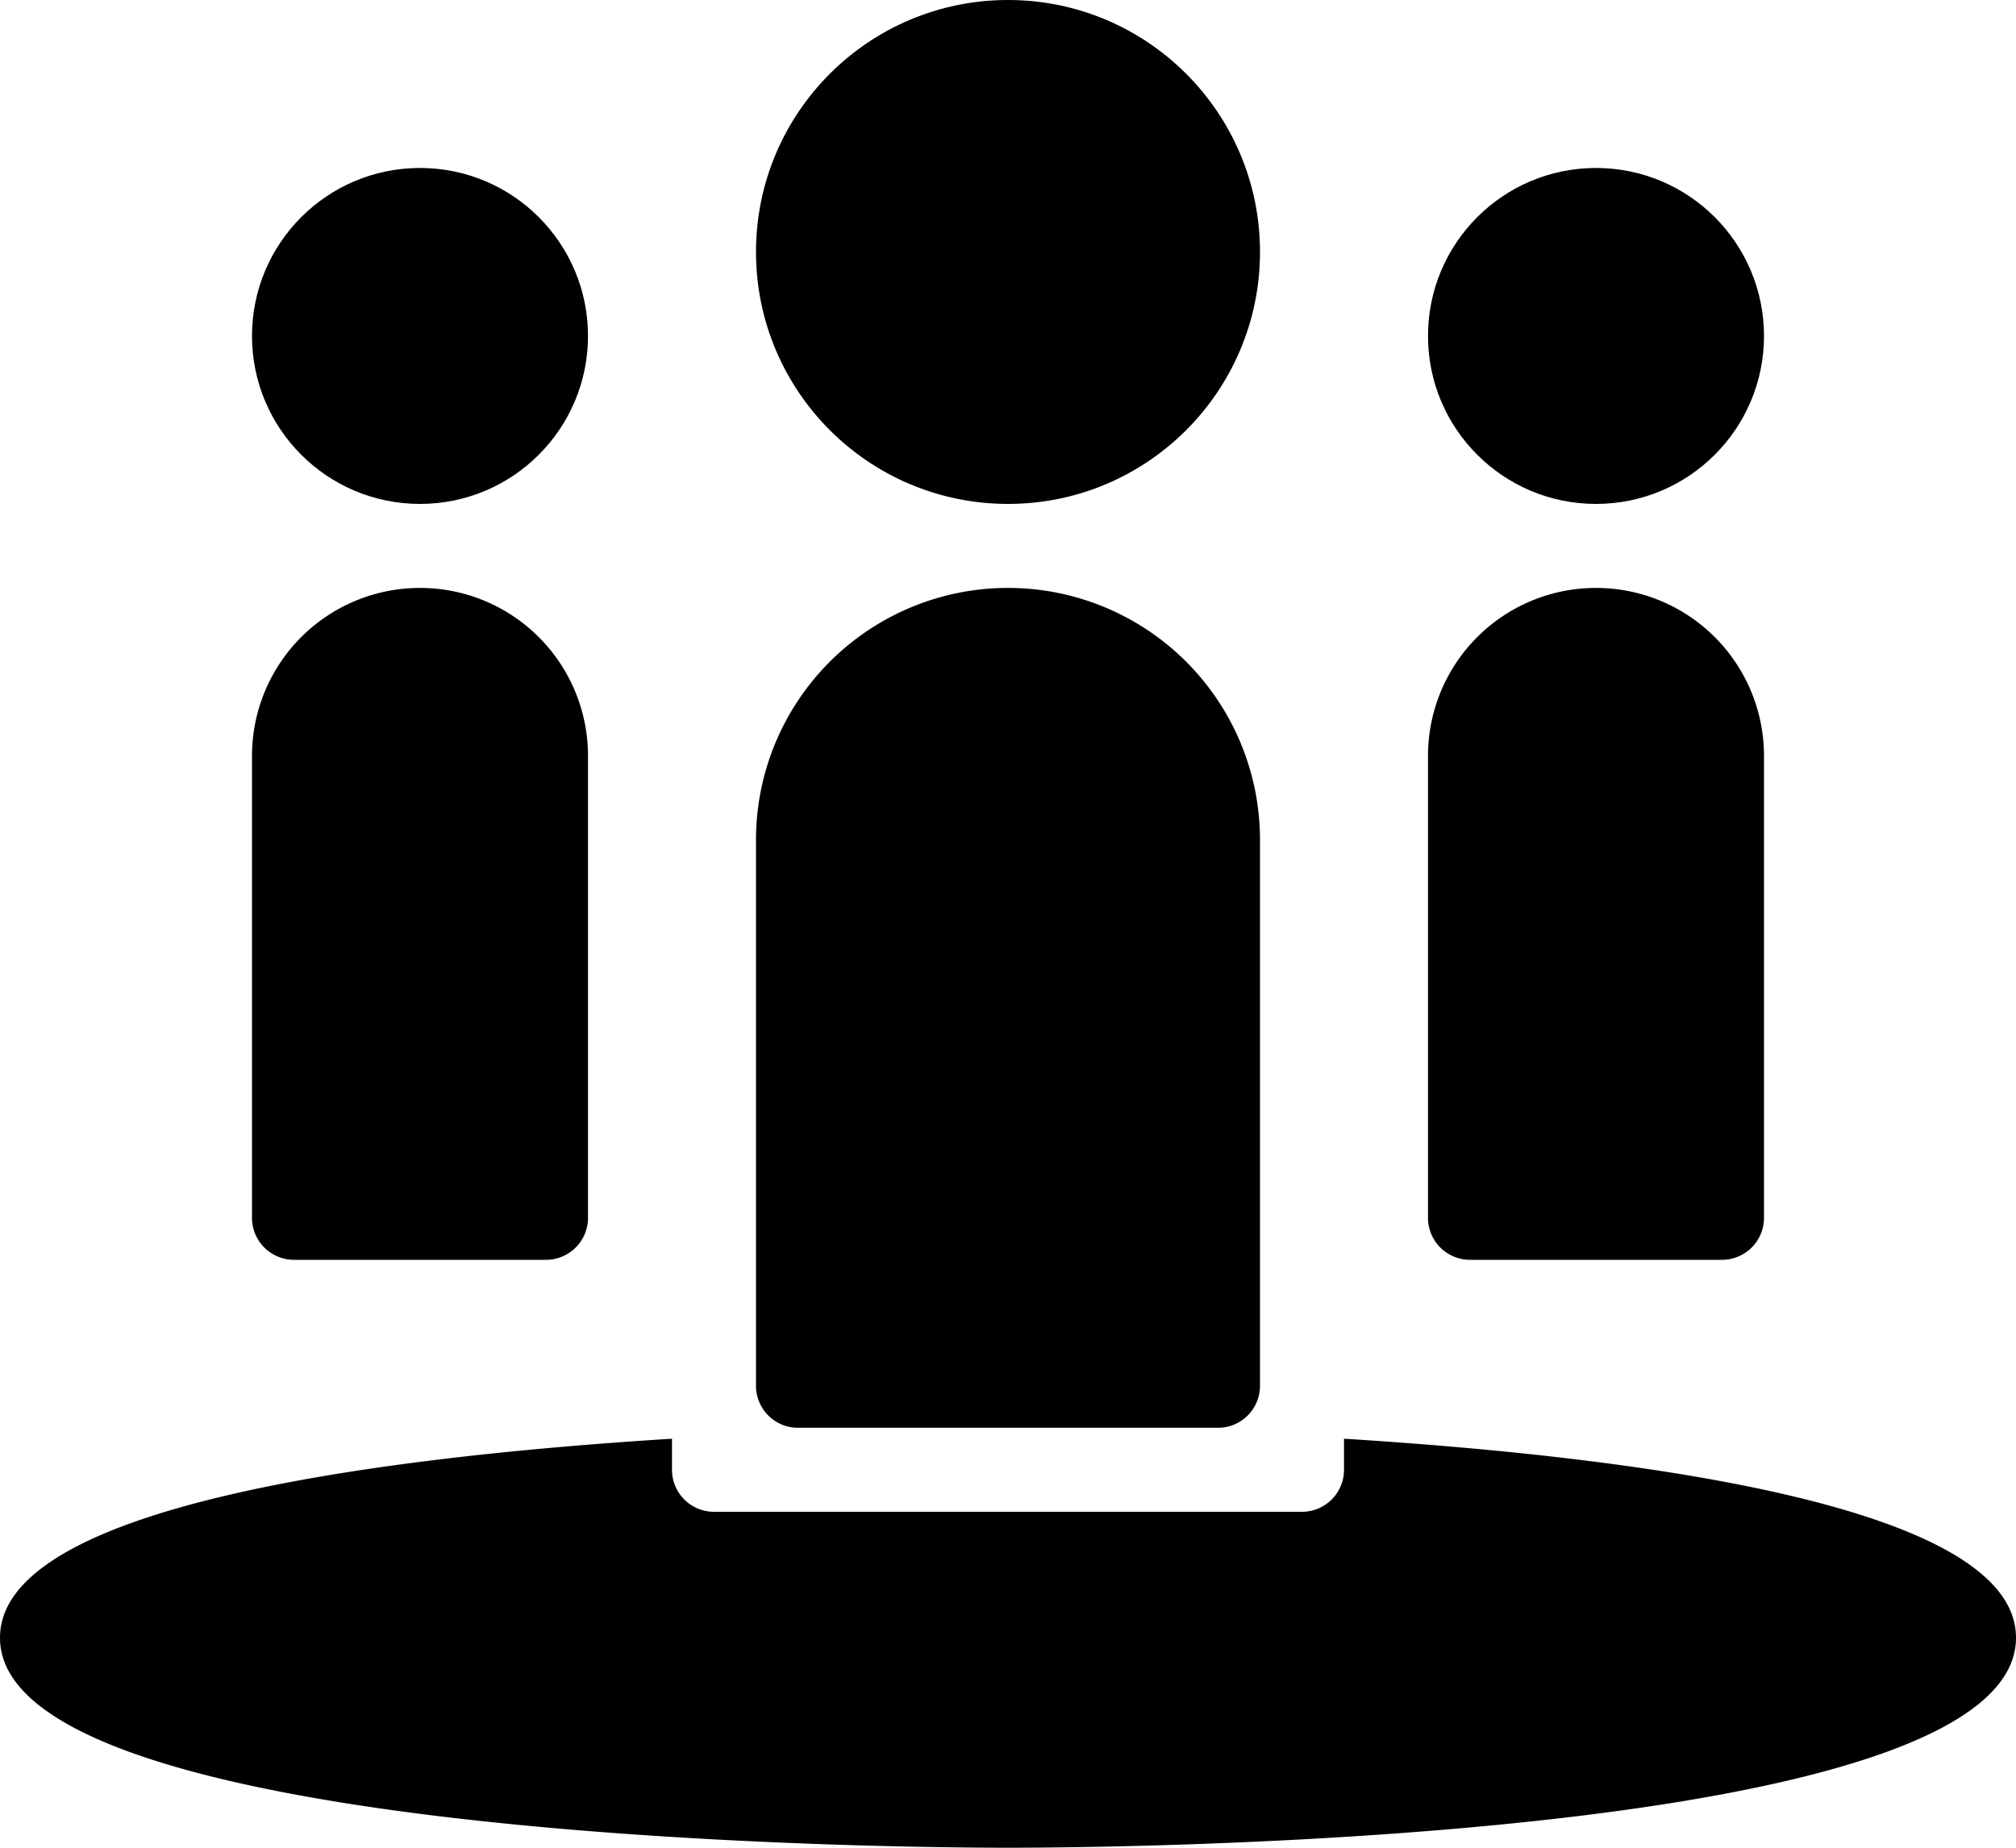 <svg xmlns="http://www.w3.org/2000/svg" viewBox="0 0 24 22"><g id="Ebene_2" data-name="Ebene 2"><g id="Filled_Icons" data-name="Filled Icons"><circle cx="12" cy="3" r="3"/><circle cx="19" cy="4" r="2"/><circle cx="5" cy="4" r="2"/><path d="M3.5,15h3a.5.5,0,0,0,.5-.5V9A2,2,0,0,0,3,9v5.5A.5.5,0,0,0,3.5,15Z"/><path d="M17.5,15h3a.5.5,0,0,0,.5-.5V9a2,2,0,0,0-4,0v5.5A.5.5,0,0,0,17.5,15Z"/><path d="M9.5,17h5a.5.5,0,0,0,.5-.5V10a3,3,0,0,0-6,0v6.5A.5.5,0,0,0,9.5,17Z"/><path d="M16,17.13v.37a.5.5,0,0,1-.5.5h-7a.5.5,0,0,1-.5-.5v-.37c-3.51.22-8,.8-8,2.37C0,21.93,10.77,22,12,22s12-.07,12-2.5C24,17.93,19.51,17.35,16,17.13Z"/></g></g></svg>
